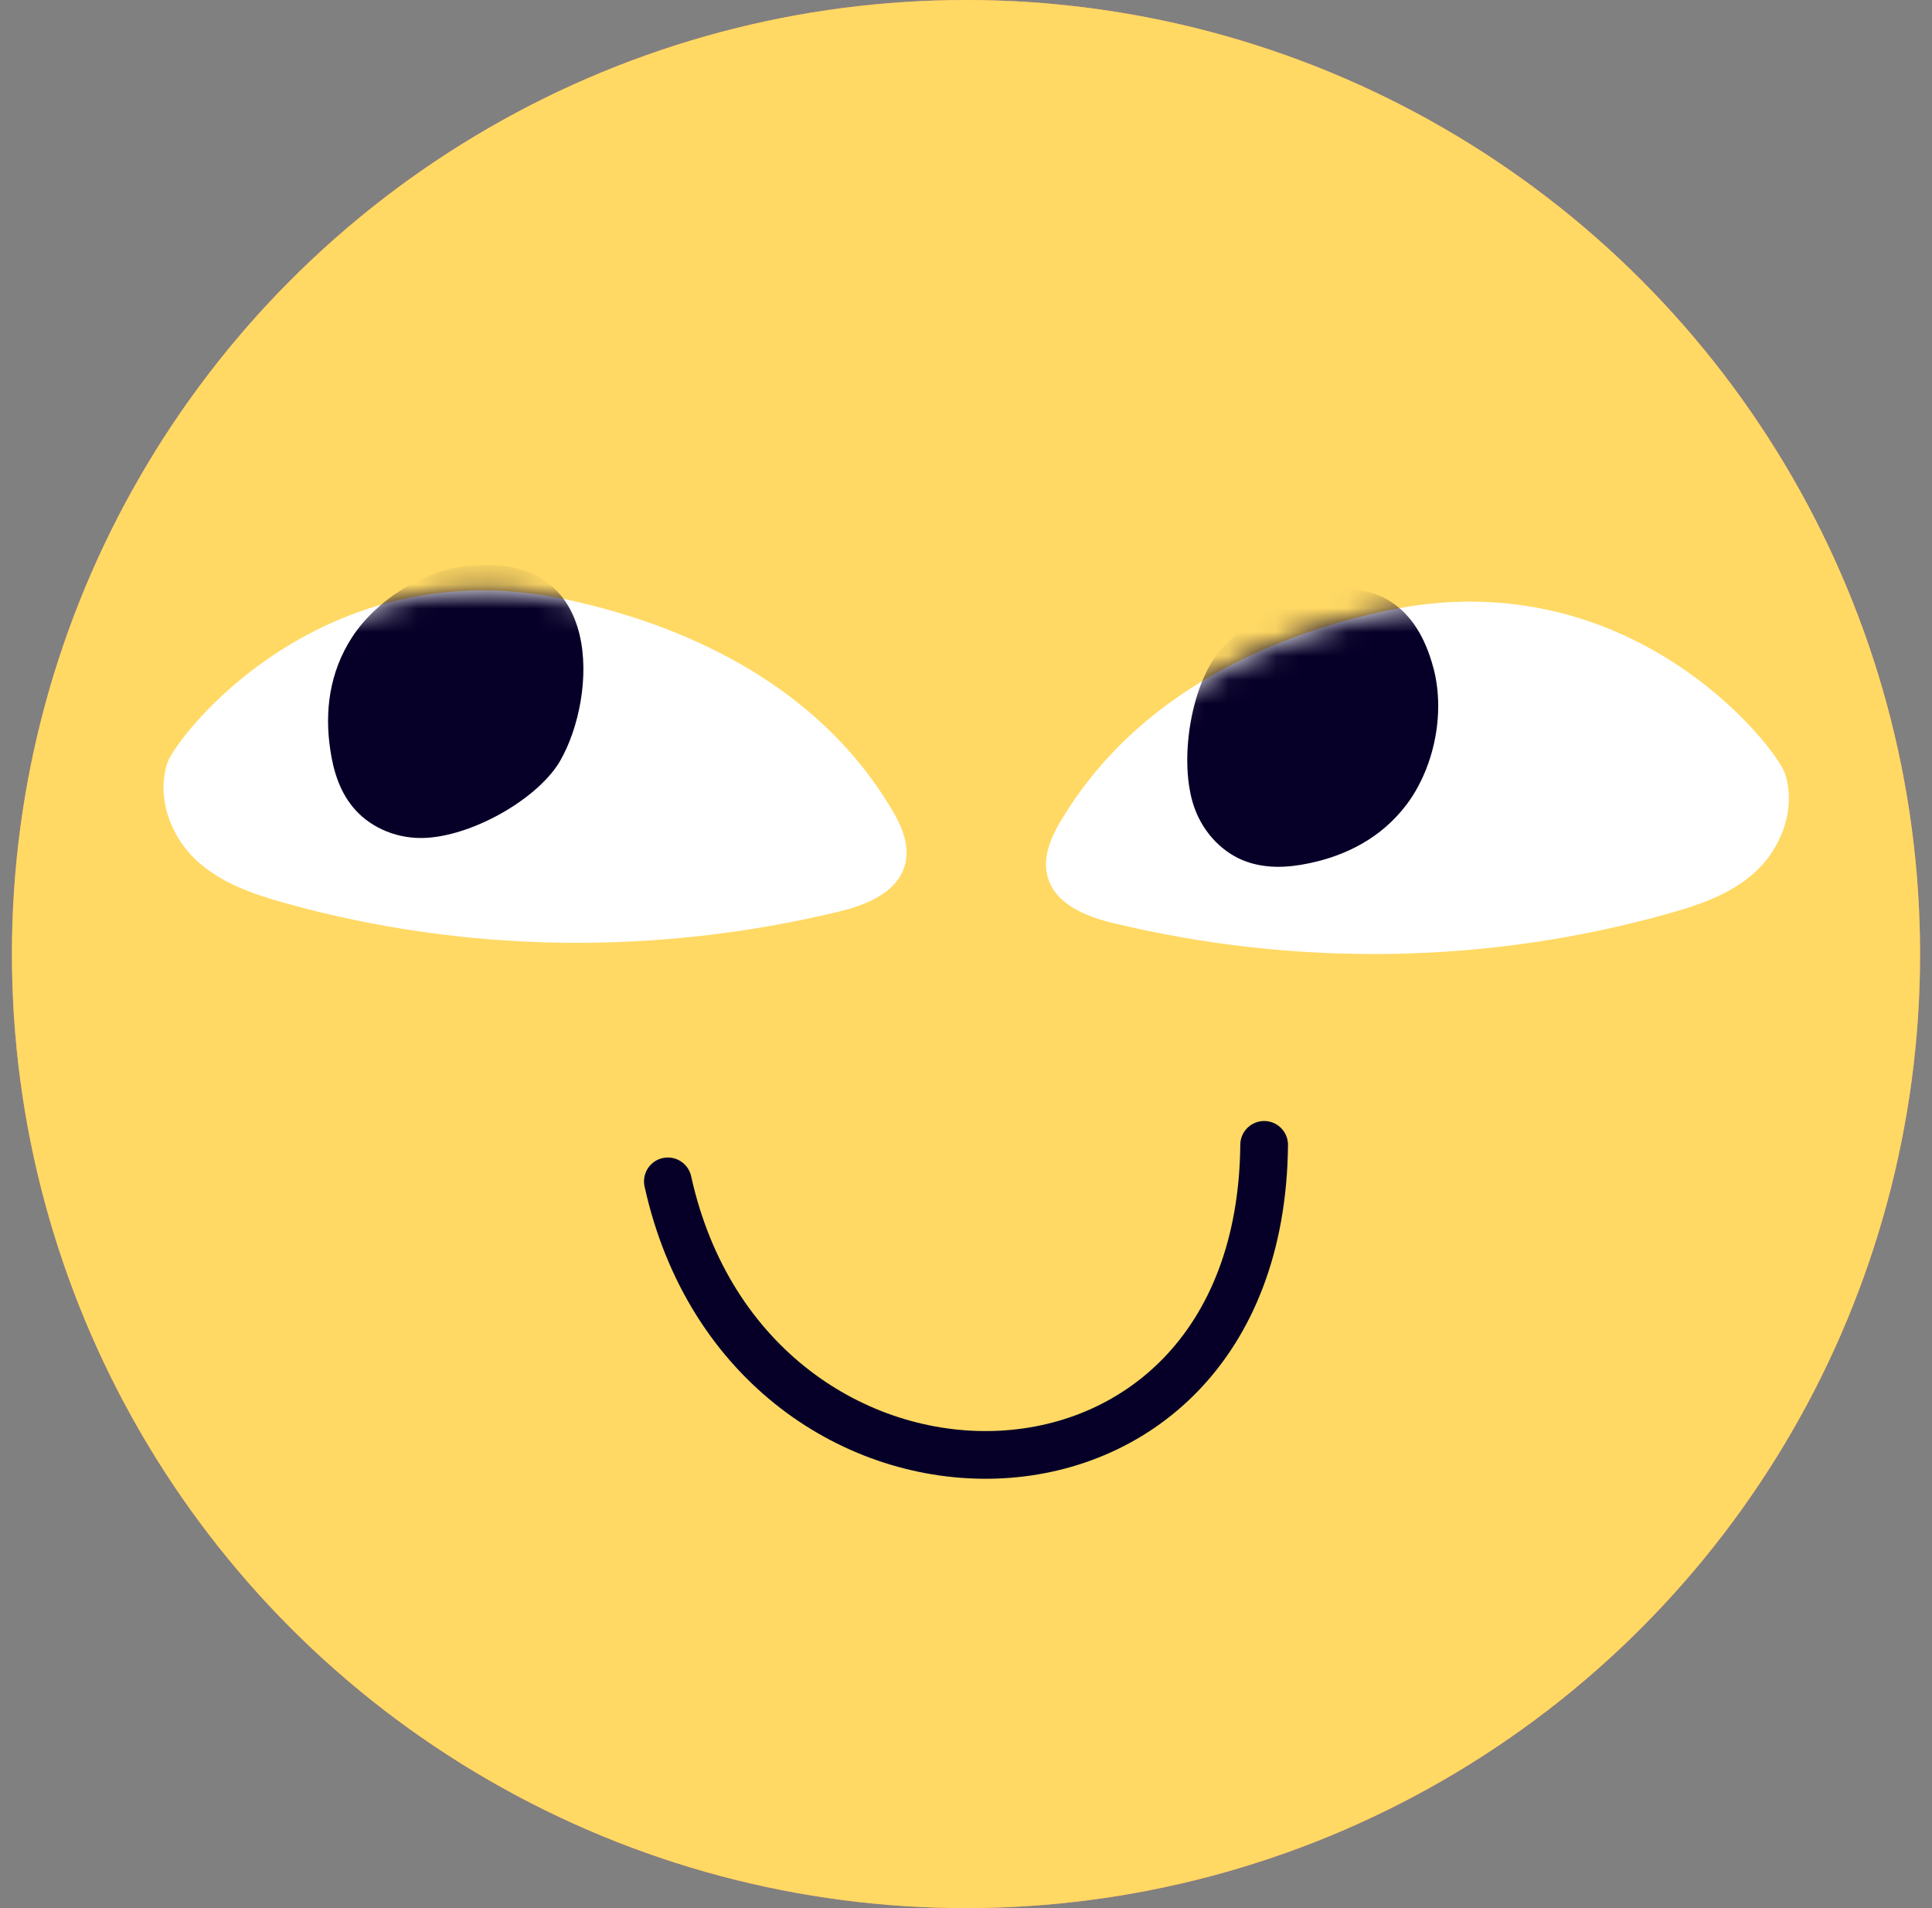 <svg width="81" height="80" viewBox="0 0 81 80" fill="none" xmlns="http://www.w3.org/2000/svg">
<rect x="0" y="0" width="81" height="80" fill="#808080" stroke="none"/>
<circle cx="40.5" cy="40" r="40" fill="#FF8C67"/>
<circle cx="40.5" cy="40" r="40" fill="#FFD964"/>
<path d="M28 49.53C31.421 65.056 52.838 65.083 53 48" stroke="#060028" stroke-width="2" stroke-linecap="round" stroke-linejoin="round"/>
<path d="M37.344 33.862C34.38 28.937 29.177 26.317 23.821 25.15C13.501 22.912 7.371 30.898 7.017 31.988C6.539 33.442 7.17 35.068 8.203 36.043C9.236 37.019 10.604 37.487 11.943 37.86C19.469 39.964 27.512 40.079 35.231 38.205C36.359 37.927 37.698 37.392 37.966 36.158C38.138 35.345 37.755 34.541 37.344 33.862Z" fill="white"/>
<mask id="mask0_78_231" style="mask-type:luminance" maskUnits="userSpaceOnUse" x="6" y="24" width="33" height="16">
<path d="M37.343 33.862C34.378 28.937 29.175 26.316 23.819 25.149C13.5 22.911 7.369 30.897 7.016 31.988C6.537 33.441 7.169 35.067 8.201 36.043C9.234 37.018 10.602 37.487 11.941 37.86C19.468 39.964 27.511 40.079 35.229 38.204C36.358 37.927 37.697 37.391 37.964 36.157C38.137 35.344 37.754 34.541 37.343 33.862Z" fill="white"/>
</mask>
<g mask="url(#mask0_78_231)">
<path d="M19.764 23.706C17.699 23.897 15.767 25.189 14.772 26.7C13.787 28.211 13.615 29.875 13.844 31.415C13.978 32.342 14.256 33.26 14.925 33.987C15.595 34.714 16.694 35.212 17.928 35.125C19.975 34.982 22.624 33.413 23.494 31.883C25.025 29.205 25.35 23.199 19.755 23.716L19.764 23.706Z" fill="#060028"/>
</g>
<path d="M44.509 34.36C47.464 29.434 52.657 26.795 58.013 25.628C68.323 23.361 74.473 31.338 74.836 32.428C75.314 33.882 74.693 35.508 73.66 36.493C72.627 37.478 71.259 37.937 69.92 38.31C62.403 40.423 54.35 40.557 46.632 38.692C45.504 38.415 44.165 37.889 43.897 36.655C43.715 35.842 44.107 35.039 44.509 34.35V34.36Z" fill="white"/>
<mask id="mask1_78_231" style="mask-type:luminance" maskUnits="userSpaceOnUse" x="43" y="25" width="32" height="15">
<path d="M44.508 34.361C47.463 29.435 52.656 26.796 58.012 25.629C68.322 23.362 74.471 31.338 74.835 32.429C75.313 33.882 74.691 35.508 73.659 36.493C72.626 37.478 71.258 37.938 69.919 38.31C62.402 40.424 54.349 40.558 46.631 38.693C45.502 38.416 44.163 37.89 43.896 36.656C43.714 35.843 44.106 35.04 44.508 34.351V34.361Z" fill="white"/>
</mask>
<g mask="url(#mask1_78_231)">
<path d="M60.097 28C60.623 29.999 60.068 32.266 58.988 33.71C57.907 35.154 56.396 35.881 54.875 36.196C53.957 36.388 53.001 36.435 52.092 36.062C51.184 35.68 50.342 34.819 49.998 33.624C49.433 31.653 49.998 28.622 51.145 27.283C53.144 24.93 58.672 22.577 60.097 28.009V28Z" fill="#060028"/>
</g>
</svg>